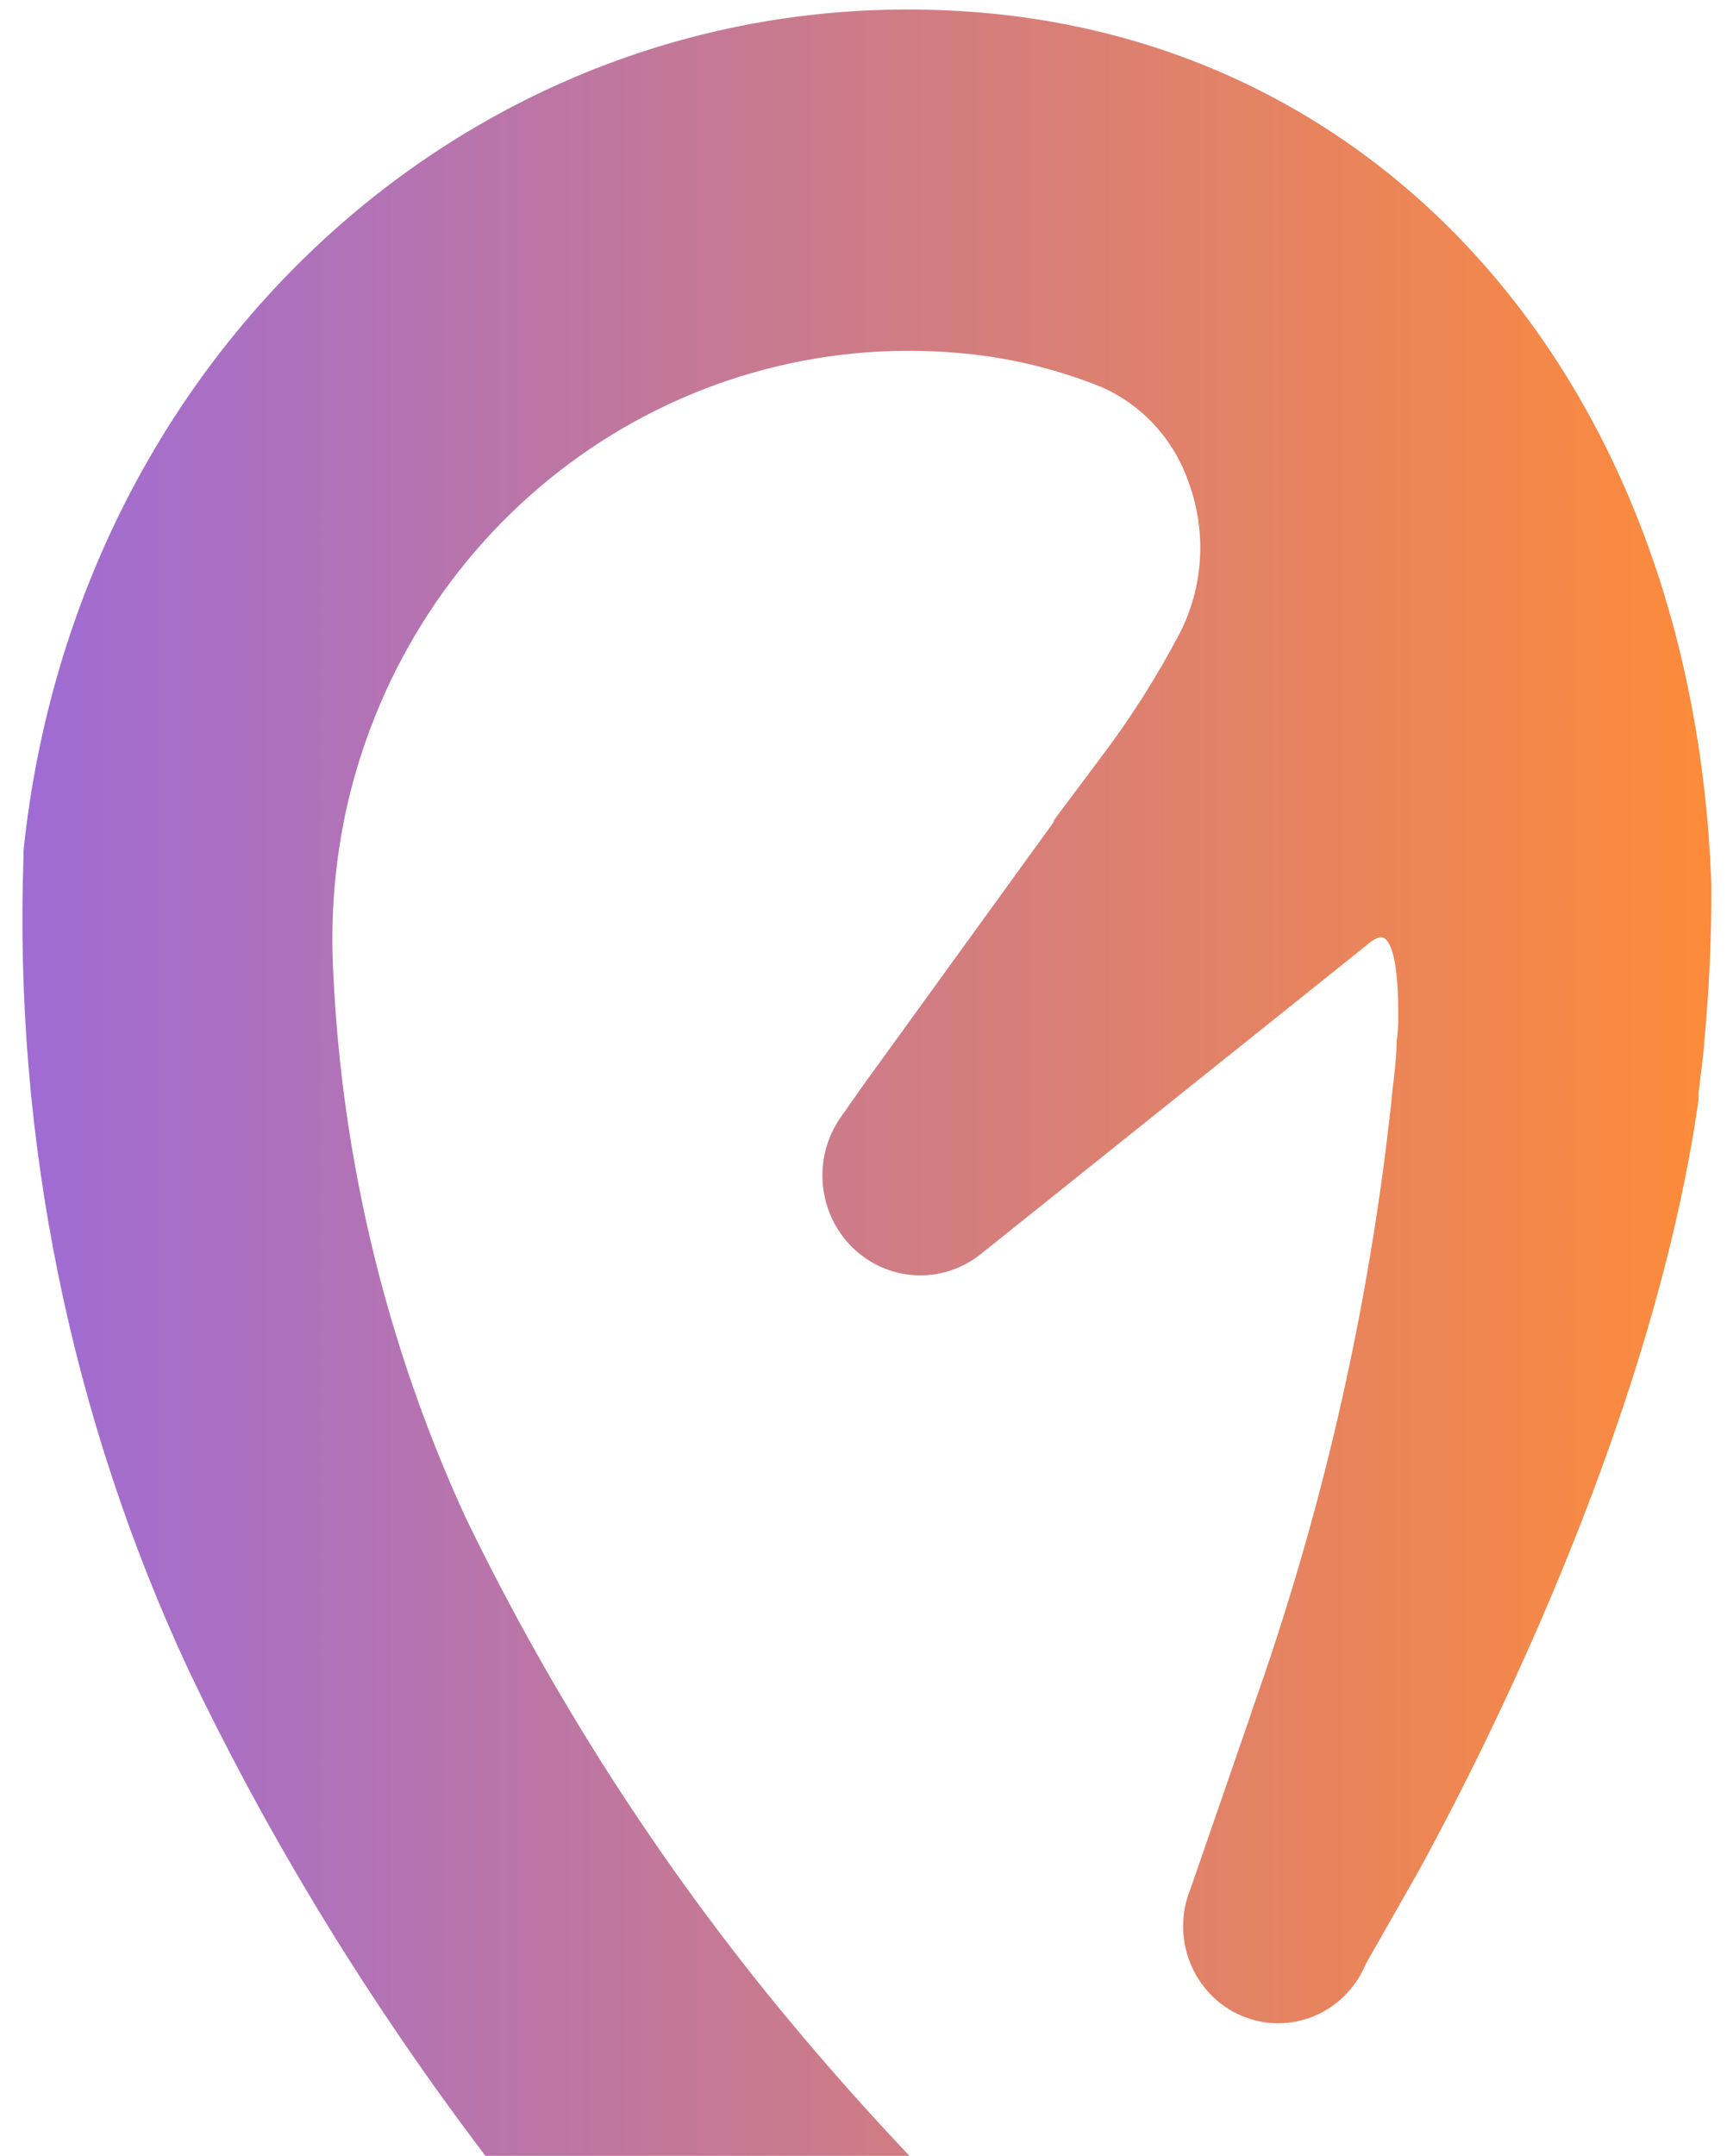 <?xml version="1.0" encoding="UTF-8"?> <svg xmlns="http://www.w3.org/2000/svg" xmlns:xlink="http://www.w3.org/1999/xlink" version="1.1" id="Calque_1" x="0px" y="0px" width="464px" height="577px" viewBox="0 0 464 577" xml:space="preserve"> <linearGradient id="SVGID_1_" gradientUnits="userSpaceOnUse" x1="-3116.314" y1="1407.305" x2="-2664.121" y2="1407.305" gradientTransform="matrix(1 0 0 -1 3122.314 1697.074)"> <stop offset="0" style="stop-color:#9F6CD5"></stop> <stop offset="1" style="stop-color:#FD8B3A"></stop> </linearGradient> <path fill="url(#SVGID_1_)" d="M211.187,540.603c-34.093-41.033-63.14-86.162-86.493-134.384 c-21.079-45.795-33.129-95.369-35.466-145.902c-0.824-15.119,0.452-30.281,3.792-45.035c8.488-36.762,29.644-69.19,59.615-91.373 c29.969-22.183,66.756-32.643,103.655-29.473c13.134,1.075,26.043,4.115,38.31,9.024c5.504,2.358,10.459,5.872,14.541,10.315 c4.084,4.442,7.202,9.711,9.155,15.464c2.388,6.514,3.4,13.468,2.979,20.407c-0.422,6.94-2.272,13.712-5.429,19.876 c-6.124,11.637-13.179,22.739-21.091,33.192l-12.954,17.322l0.712-0.564l-51.104,70.574l-6.398,9.104 c-3.619,5.218-5.286,11.583-4.701,17.943c0.584,6.361,3.383,12.299,7.889,16.739c4.505,4.438,10.419,7.087,16.673,7.464 c6.255,0.378,12.435-1.541,17.42-5.408l103.397-82.74c2.054-1.853,3.791-2.658,4.738-2.175c0.947,0.484,3.95,2.659,3.95,20.302 c0,2.498,0,4.592-0.396,7.009c0,0,0,4.754-1.105,12.971c-0.475,5.398-1.186,10.635-1.816,16.113 c-6.442,51.02-18.362,101.163-35.545,149.527l-0.949,2.899l-15.797,45.68c-1.297,3.144-1.975,6.516-1.993,9.923 c-0.019,3.409,0.62,6.789,1.883,9.946c1.262,3.157,3.121,6.029,5.471,8.453c2.351,2.425,5.146,4.354,8.228,5.673 c6.222,2.676,13.229,2.714,19.479,0.117c3.097-1.287,5.911-3.185,8.287-5.582c2.379-2.396,4.269-5.248,5.565-8.39l13.744-24.169 c14.454-26.185,62.795-118.592,75.354-207.212v-1.854c0.475-3.947,1.027-8.055,1.502-12.648v-0.886 c1.359-14.137,1.993-28.335,1.895-42.539C453.444,106.6,374.852,13.065,263.004,3.397C133.146-7.721,20.587,90.567,6.29,227.688 v1.691c-2.623,75.255,12.605,150.042,44.392,218.007c18.354,38.44,43.99,83.104,79.293,129.614h113.529 C232.368,565.233,221.585,553.101,211.187,540.603z"></path> </svg> 